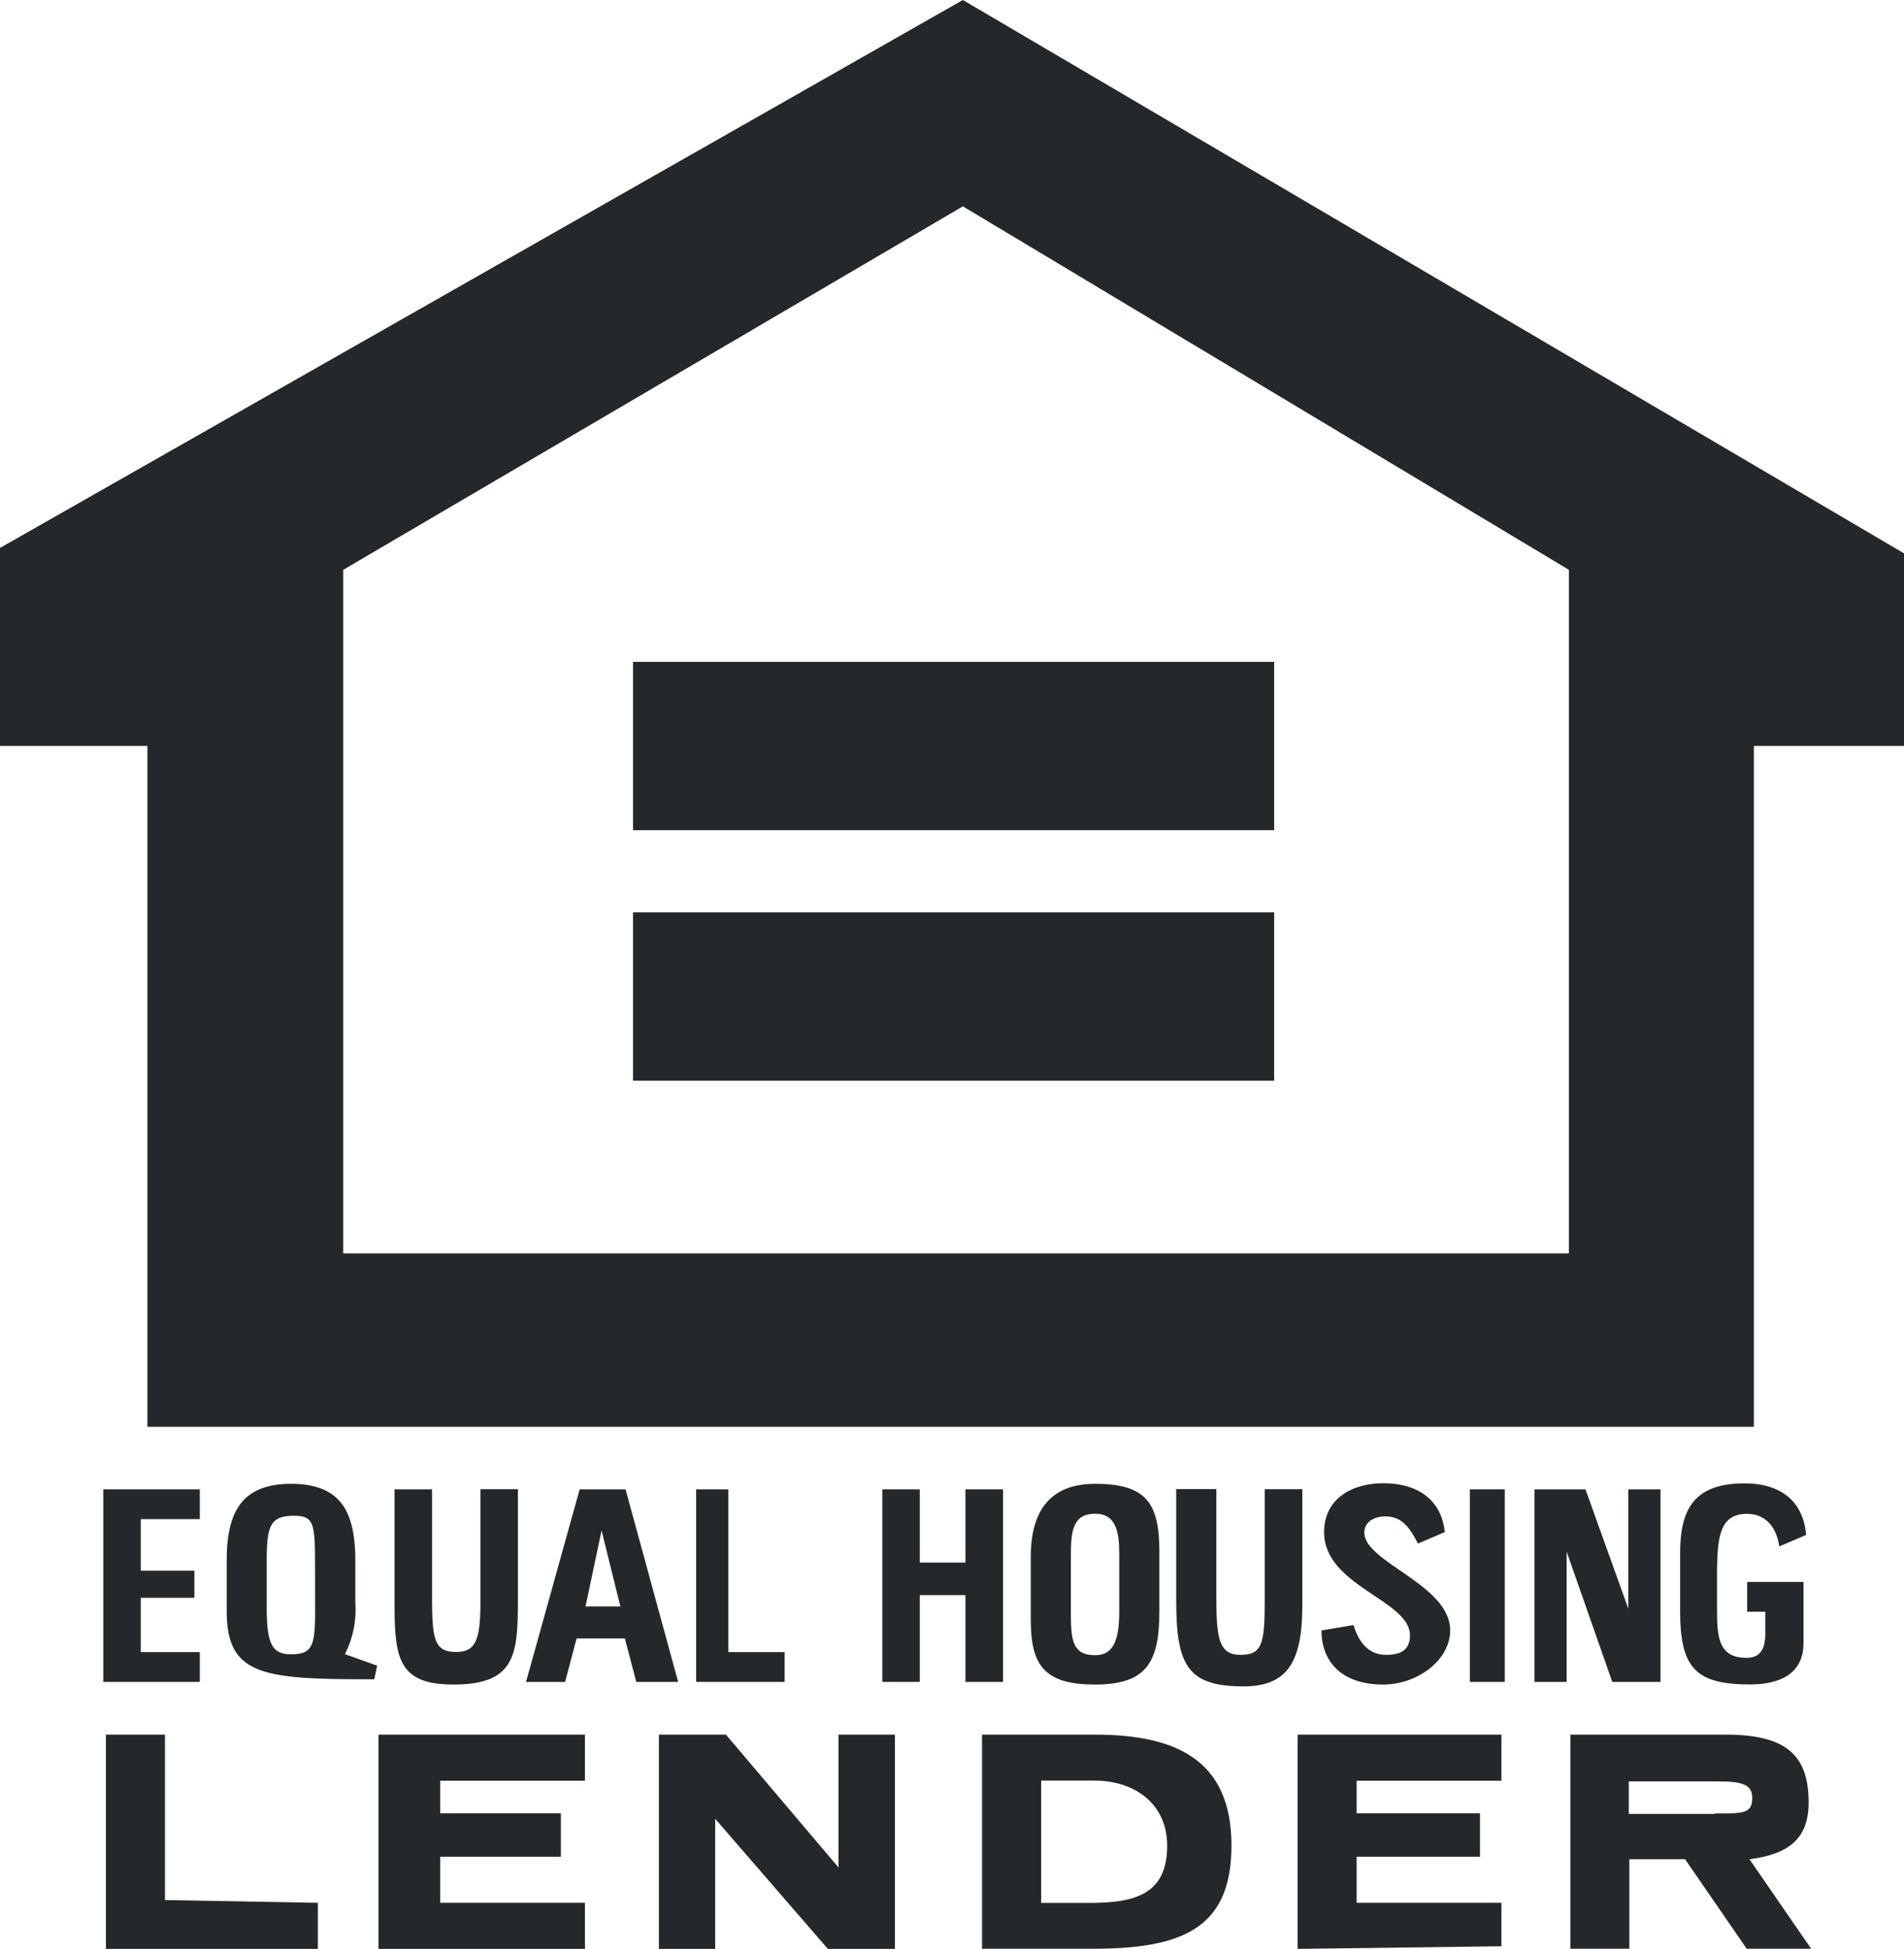 <svg id="Layer_1" data-name="Layer 1" xmlns="http://www.w3.org/2000/svg" viewBox="0 0 166.1 170.01"><defs><style>.cls-1{fill:#25282a;}</style></defs><title>ehl-logo-charcoal</title><g id="Layer_2" data-name="Layer 2"><g id="Layer_1-2" data-name="Layer 1-2"><path class="cls-1" d="M111.15,94.26H55.24V79.59h55.91Zm0-21.85H55.24V57.74h55.91Z"/><path class="cls-1" d="M84,0,0,47.8V65.07H12.86v59.4H153V65.07h13.1V48.27Zm52.87,109.34H29.94V49.71L84,18l52.87,31.71Z"/><rect class="cls-1" x="55.24" y="57.74" width="55.91" height="14.67"/><rect class="cls-1" x="55.24" y="79.59" width="55.91" height="14.67"/><path class="cls-1" d="M95.5,151.32H85.67V170h9.59c7.72,0,12.17-1.66,12.17-9C107.43,153.45,102.5,151.32,95.5,151.32ZM95,166H90.83V155.33H95.5c3.32,0,6.32,1.89,6.32,5.68C101.82,165.27,99,166,95,166Z"/><path class="cls-1" d="M157.78,157.24c0-4.26-2.1-5.92-7.25-5.92H137V170h5.14v-7.81H147l5.38,7.81H158l-5.38-7.81C156.14,161.74,157.78,160.32,157.78,157.24Zm-8.2,1h-7.49V155.4h7.77c2.06,0,3,.24,3,1.42,0,1.38-.71,1.38-3.28,1.38Z"/><polygon class="cls-1" points="73.15 162.91 63.33 151.32 57.48 151.32 57.48 170.01 62.39 170.01 62.39 158.66 72.22 170.01 78.07 170.01 78.07 151.32 73.15 151.32 73.15 162.91"/><polygon class="cls-1" points="14.39 151.32 9.24 151.32 9.24 170.01 27.73 170.01 27.73 165.99 14.39 165.75 14.39 151.32"/><polygon class="cls-1" points="33.02 170.01 51.03 170.01 51.03 165.99 38.4 165.99 38.4 161.97 48.93 161.97 48.93 158.18 38.4 158.18 38.4 155.34 51.03 155.34 51.03 151.32 33.02 151.32 33.02 170.01"/><polygon class="cls-1" points="113.2 170.01 130.98 169.78 130.98 165.99 118.35 165.99 118.35 161.97 129.11 161.97 129.11 158.18 118.35 158.18 118.35 155.34 130.98 155.34 130.98 151.32 113.2 151.32 113.2 170.01"/><path class="cls-1" d="M54.57,129.92h-4l-4.68,16.8H49.3l1-3.79h4.21l1,3.79h3.65Zm-3.49,10.22,1.4-6.63,1.64,6.63Z"/><path class="cls-1" d="M31,139.85V136.3c0-4-.93-6.86-5.61-6.86-4.21,0-5.61,2.37-5.61,6.63v4.5h0c0,5.68,3.28,5.92,12.87,5.92l.25-1.19-2.81-1A8.56,8.56,0,0,0,31,139.85Zm-3.51.67c0,3.08-.24,3.79-2.11,3.79-1.64,0-2.11-.92-2.11-4v-4.08c0-3,.23-4,2.34-4,1.64,0,1.87.48,1.87,3.79Z"/><path class="cls-1" d="M120.89,144.36c-1.41,0-2.34-1-2.81-2.6l-2.8.47c0,2.6,1.64,4.72,5.38,4.72,3,0,5.85-2.13,5.85-4.73,0-4-7.49-5.92-7.49-8.52,0-1,.94-1.42,1.87-1.42,1.4,0,2.11,1,2.81,2.37l2.34-1c-.23-2.37-1.87-4.26-5.38-4.26-2.81,0-5.15,1.42-5.15,4.26,0,4.73,7.49,5.92,7.49,9C123,143.88,122.3,144.36,120.89,144.36Z"/><polygon class="cls-1" points="115.27 142.23 115.28 142.23 115.28 142.22 115.27 142.23"/><path class="cls-1" d="M101.14,140.57v-5.21c0-4.26-1.16-5.92-5.61-5.92-3.5,0-5.61,1.89-5.61,6.39v5.44h0c0,4,1.17,5.68,5.61,5.68S101.14,145.07,101.14,140.57Zm-7.72.27V135.6c0-2.13.23-3.55,2.11-3.55s2.11,1.66,2.11,3.55v5c0,2.84-.71,3.79-2.11,3.79-1.88,0-2.11-1.18-2.11-3.55Z"/><path class="cls-1" d="M152.41,132.06c1.64,0,2.57,1.18,2.81,2.84l2.34-1c-.23-2.84-2.1-4.5-5.38-4.5-4.68,0-5.61,2.6-5.61,6.15v5c0,5,1.4,6.39,6.08,6.39,3.62,0,4.68-1.72,4.68-3.55V138h-4.91v2.6H154v1.89c0,1.42-.47,2.13-1.64,2.13-2.34,0-2.57-1.66-2.57-4v-3.79C149.84,134,150.07,132.06,152.41,132.06Z"/><path class="cls-1" d="M113.61,129.91h-3.28v9.72c0,3.79-.23,4.73-2.11,4.73s-2.11-1.42-2.11-5V129.9h-3.5v9.72c0,5.68,1,7.49,5.88,7.49,3.74,0,5.12-2.05,5.12-7Z"/><polygon class="cls-1" points="144.86 146.72 144.86 129.92 142.05 129.92 142.05 140.33 138.31 129.92 133.86 129.92 133.86 146.72 136.67 146.72 136.67 135.36 140.65 146.72 144.86 146.72"/><path class="cls-1" d="M34.42,129.92v10.17c0,4.73.47,6.86,5.15,6.86,5.38,0,5.61-2.6,5.61-7.34v-9.7H41.91v9.94c0,3.31-.47,4.26-2.11,4.26-1.87,0-2.11-1-2.11-4.73v-9.46Z"/><polygon class="cls-1" points="87.5 146.72 87.5 129.92 84.22 129.92 84.22 136.31 80.24 136.31 80.24 129.92 76.97 129.92 76.97 146.72 80.24 146.72 80.24 139.15 84.22 139.15 84.22 146.72 87.5 146.72"/><polygon class="cls-1" points="17.43 132.52 17.43 129.92 9.01 129.92 9.01 146.72 17.43 146.72 17.43 144.12 12.28 144.12 12.28 139.38 16.96 139.38 16.96 137.02 12.28 137.02 12.28 132.52 17.43 132.52"/><polygon class="cls-1" points="60.73 129.92 60.73 146.72 68.45 146.72 68.45 144.12 63.54 144.12 63.54 129.92 60.73 129.92"/><rect class="cls-1" x="128.23" y="129.92" width="3.04" height="16.8"/></g></g></svg>